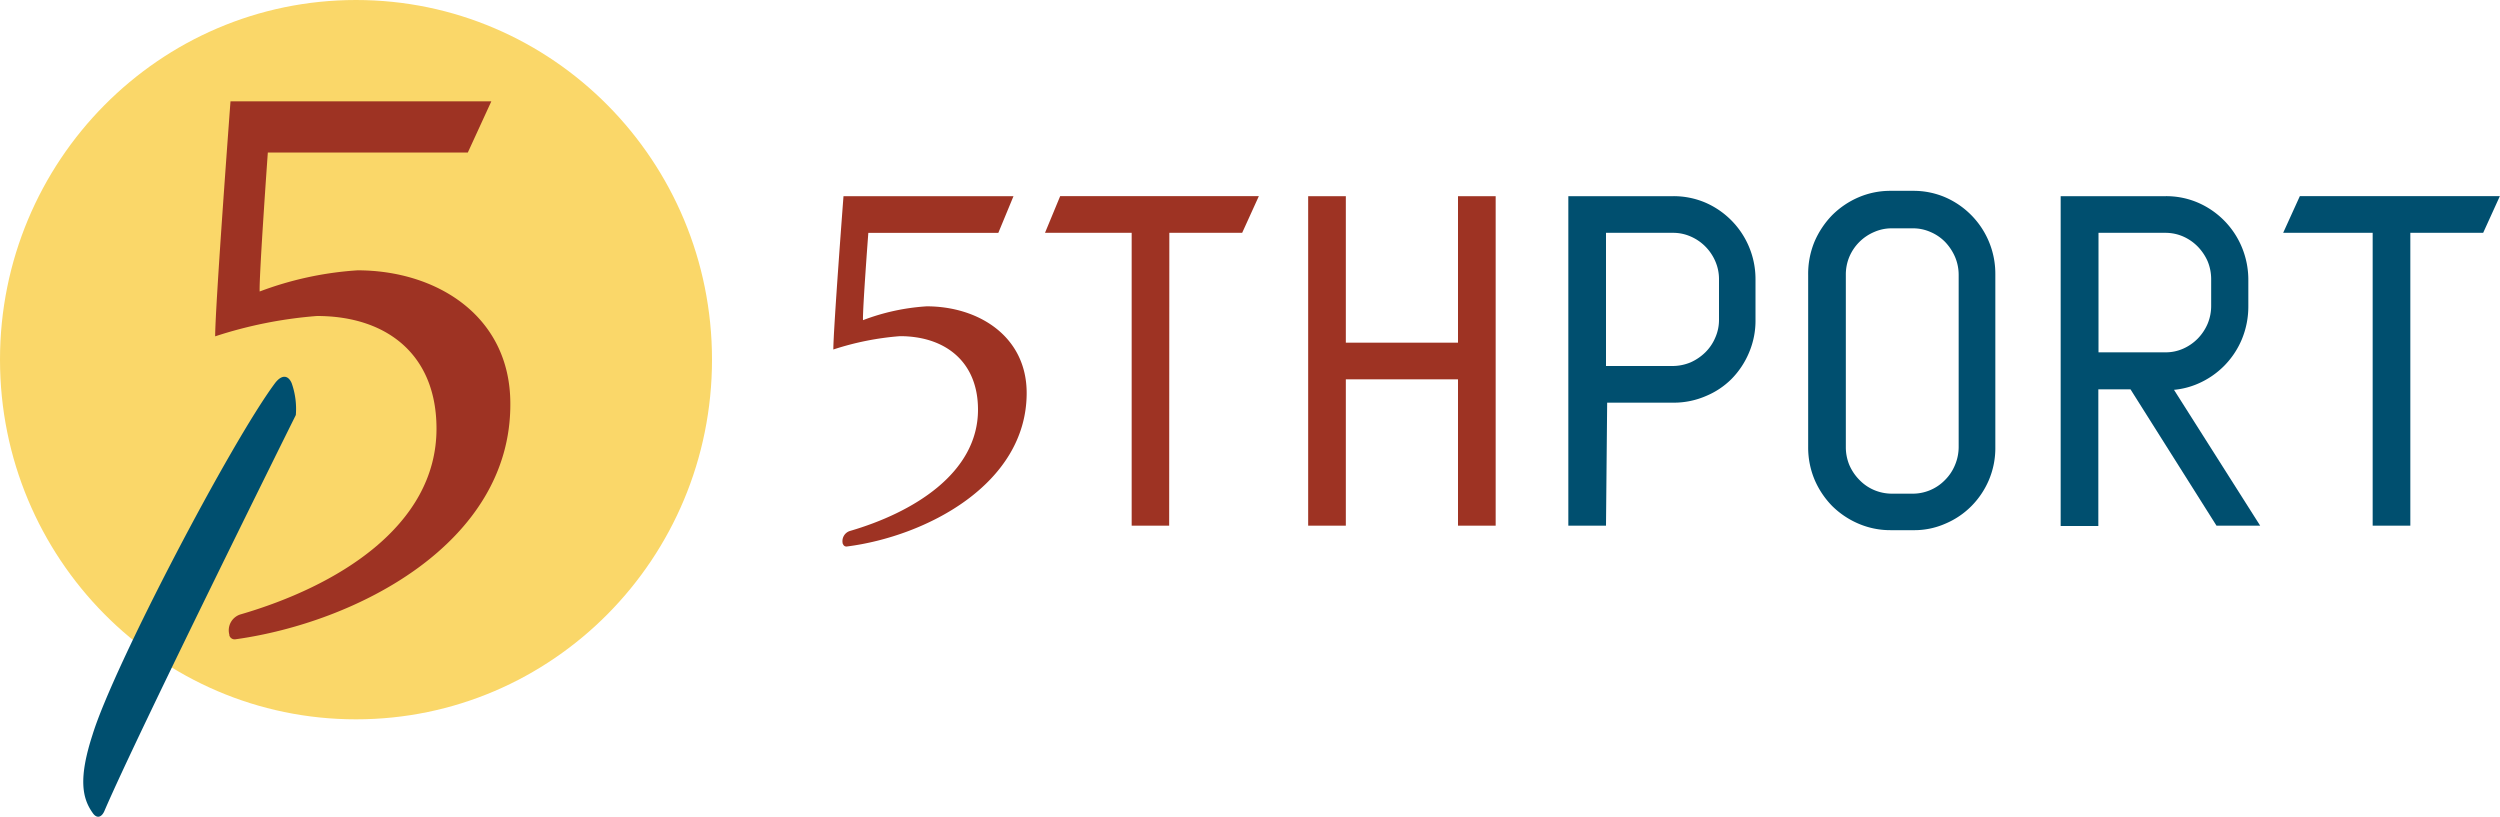<svg id="Layer_1" data-name="Layer 1" xmlns="http://www.w3.org/2000/svg" width="150" height="49" viewBox="0 0 150 49"><path d="M156.79,79.18h-2.25V61.61h-5.2l.91-2.2h11.92l-1,2.2h-4.37Z" transform="translate(-86.64 -47.64)" fill="#9e3323"/><path d="M176.38,79.18h-2.26V70.4h-6.73v8.78h-2.26V59.41h2.26V68.2h6.73V59.41h2.26Z" transform="translate(-86.64 -47.64)" fill="#9e3323"/><path d="M183,79.18h-2.26V59.41h6.3a4.86,4.86,0,0,1,1.93.39,5,5,0,0,1,3,4.61V66.8a4.89,4.89,0,0,1-.39,2,5,5,0,0,1-1.06,1.59A4.73,4.73,0,0,1,189,71.4a4.83,4.83,0,0,1-1.93.4h-4Zm0-9.58h4a2.82,2.82,0,0,0,1.08-.22,3,3,0,0,0,.88-.6,2.74,2.74,0,0,0,.6-.89,2.62,2.62,0,0,0,.22-1.09V64.41a2.66,2.66,0,0,0-.22-1.09,2.85,2.85,0,0,0-.6-.89,2.81,2.81,0,0,0-.88-.6,2.58,2.58,0,0,0-1.08-.22h-4v8Z" transform="translate(-86.64 -47.64)" fill="#004f6f"/><path d="M201.44,79.45h-1.36a4.82,4.82,0,0,1-1.93-.39A5.07,5.07,0,0,1,196.57,78a5.15,5.15,0,0,1-1.06-1.59,5,5,0,0,1-.38-1.94V64.14a5.06,5.06,0,0,1,.38-2,5.27,5.27,0,0,1,1.06-1.59,5.07,5.07,0,0,1,1.58-1.07,4.82,4.82,0,0,1,1.93-.39h1.36a4.81,4.81,0,0,1,1.92.39,5,5,0,0,1,3,4.61V74.45a4.92,4.92,0,0,1-.39,2h0A5,5,0,0,1,204.93,78a4.84,4.84,0,0,1-1.57,1.06A4.59,4.59,0,0,1,201.44,79.45Zm-1.27-18.11a2.58,2.58,0,0,0-1.08.22,2.81,2.81,0,0,0-1.49,1.49,2.75,2.75,0,0,0-.21,1.09V74.45a2.79,2.79,0,0,0,.21,1.09,2.91,2.91,0,0,0,.6.89,2.68,2.68,0,0,0,.88.61,2.74,2.74,0,0,0,1.08.22h1.19a2.7,2.7,0,0,0,2-.83,2.71,2.71,0,0,0,.59-.89,2.79,2.79,0,0,0,.22-1.09V64.14a2.75,2.75,0,0,0-.22-1.09,3.07,3.07,0,0,0-.59-.89,2.7,2.7,0,0,0-.88-.6,2.58,2.58,0,0,0-1.08-.22Z" transform="translate(-86.64 -47.64)" fill="#004f6f"/><path d="M222.25,79.18h-2.62L214.47,71h-1.93v8.2h-2.26V59.41h6.31a4.82,4.82,0,0,1,1.93.39,5,5,0,0,1,2.63,2.67,5.1,5.1,0,0,1,.39,2V66a5.14,5.14,0,0,1-.39,2,5,5,0,0,1-1.06,1.59,5,5,0,0,1-1.57,1.07,4.7,4.7,0,0,1-1.44.37Zm-9.7-10.4h4a2.58,2.58,0,0,0,1.08-.22,2.82,2.82,0,0,0,.87-.6,2.9,2.9,0,0,0,.6-.9,2.79,2.79,0,0,0,.21-1.09V64.41a2.82,2.82,0,0,0-.21-1.09,3,3,0,0,0-.6-.89,2.82,2.82,0,0,0-.87-.6,2.64,2.64,0,0,0-1.08-.22h-4v7.17Z" transform="translate(-86.64 -47.64)" fill="#004f6f"/><path d="M231.26,79.18H229V61.61h-5.37l1-2.2h12l-1,2.2h-4.37V79.18Z" transform="translate(-86.64 -47.64)" fill="#004f6f"/><path d="M137.21,80.28a.64.64,0,0,1,.42-.78c3.78-1.1,7.69-3.46,7.69-7.28,0-2.91-2-4.41-4.68-4.41a17,17,0,0,0-4,.8c0-1.18.61-9.2.61-9.2h10.2l-.91,2.2h-7.8s-.35,4.63-.32,5.24a13,13,0,0,1,3.82-.83c3.1,0,6,1.79,6,5.2,0,5.49-6.07,8.61-10.79,9.21a.21.21,0,0,1-.23-.15Z" transform="translate(-86.64 -47.64)" fill="#9e3323"/><ellipse cx="21.36" cy="21.58" rx="21.36" ry="21.58" fill="#fad769"/><path d="M92.9,96.31c-.17.38-.46.47-.71.09-.63-.89-.84-2.08,0-4.67,1.26-4.11,8.3-17.54,10.95-21.1.42-.55.8-.47,1,0a4.62,4.62,0,0,1,.25,1.91S94.91,91.61,92.9,96.31Z" transform="translate(-86.64 -47.64)" fill="#004f6f"/><path d="M100.4,85.72a1,1,0,0,1,.65-1.21c5.79-1.68,11.78-5.29,11.78-11.15,0-4.46-3-6.76-7.17-6.76a26,26,0,0,0-6.11,1.22c0-1.81.92-14.1.92-14.1h15.65l-1.41,3.07h-12s-.53,7.41-.49,8.34a20.3,20.3,0,0,1,5.87-1.27c4.75,0,9.17,2.74,9.17,8C117.3,80.25,108,85,100.75,86a.33.33,0,0,1-.35-.24Z" transform="translate(-86.64 -47.64)" fill="#9e3323"/></svg>
